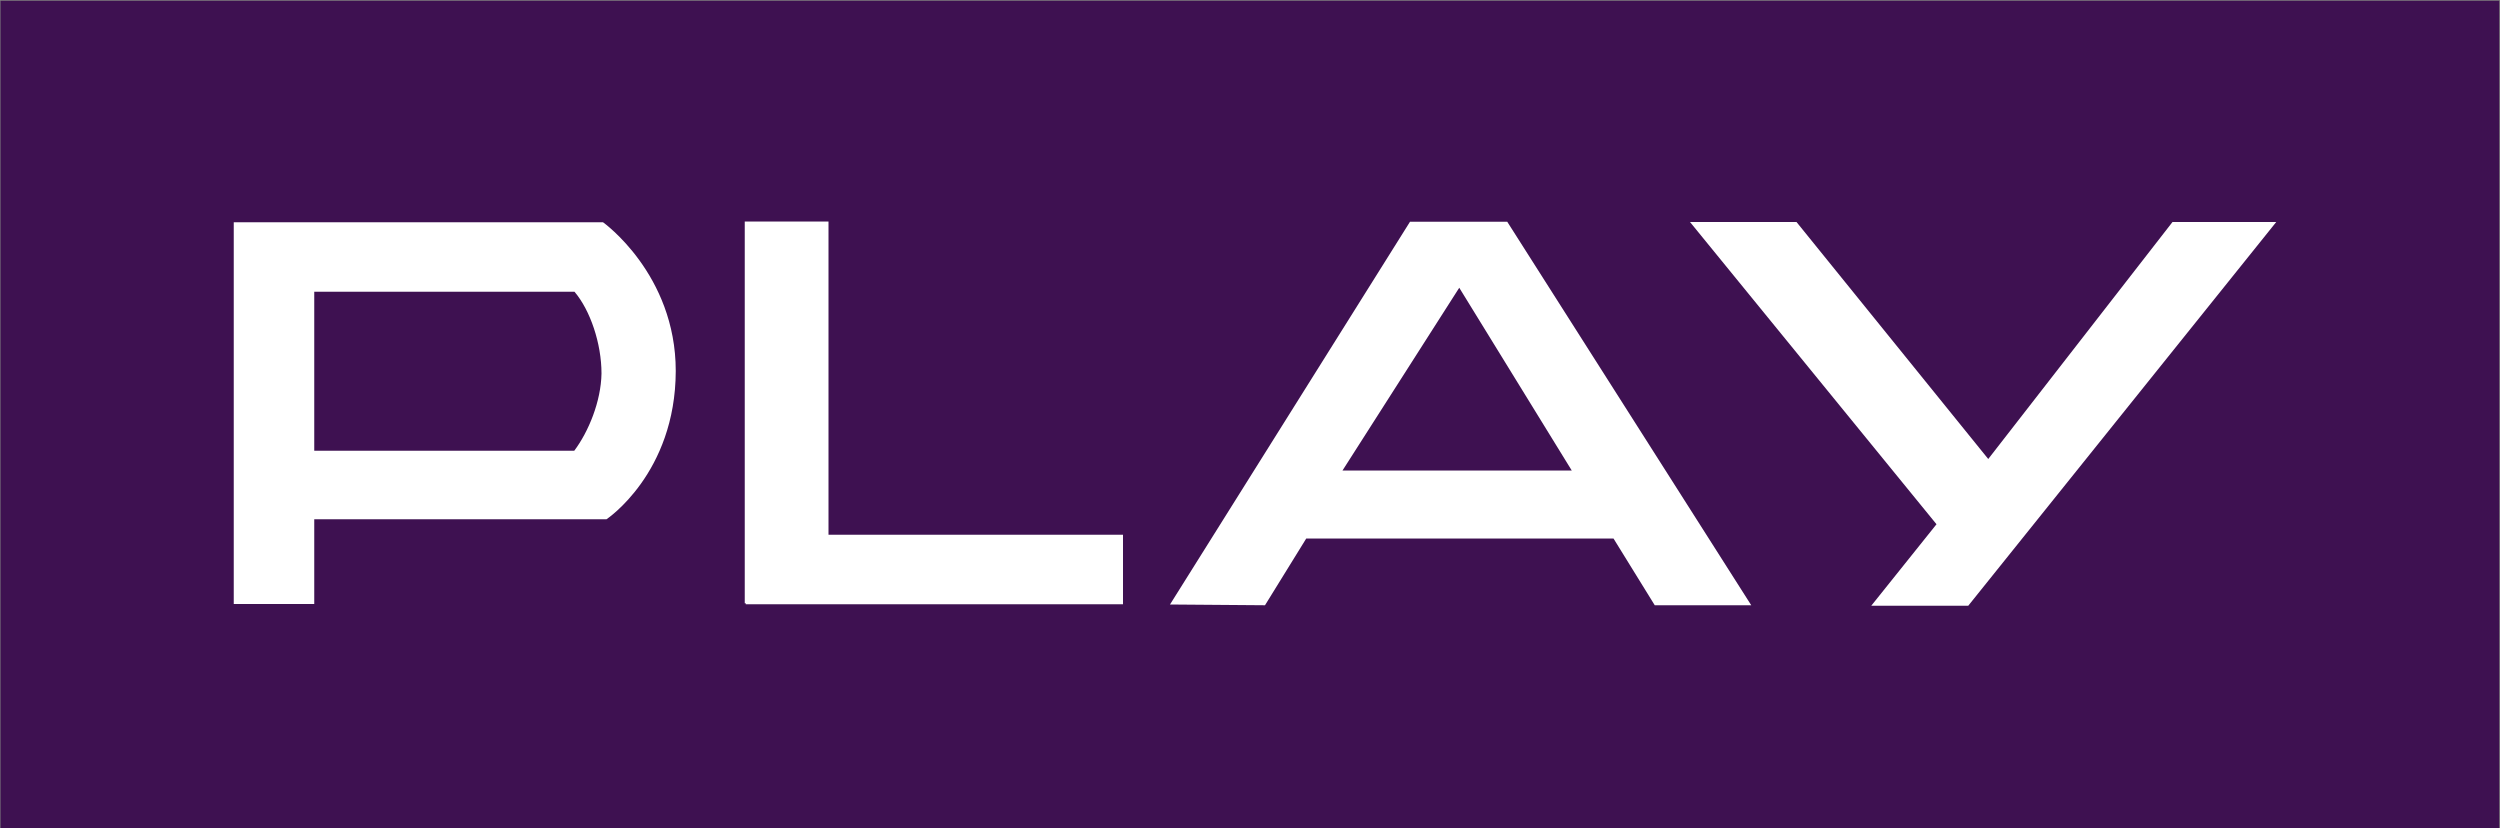 <?xml version="1.0" encoding="utf-8"?>
<!-- Generator: Adobe Illustrator 19.2.1, SVG Export Plug-In . SVG Version: 6.00 Build 0)  -->
<svg version="1.1" baseProfile="tiny" id="Layer_1" xmlns="http://www.w3.org/2000/svg" xmlns:xlink="http://www.w3.org/1999/xlink"
	 x="0px" y="0px" viewBox="0 0 1000 331.4" xml:space="preserve">
<rect x="0" y="0" width="1000" height="331.4" fill="#808080" stroke="none"/>
<g>
	<rect x="0.2" y="0.3" fill="#3E1151" width="999.5" height="330.9"/>
	<path fill="#FFFFFF" d="M869,88.8l-73.7,94.8l-76.7-94.8H676l98.6,120.9l-26.1,32.6h38.8L910.5,88.8L869,88.8z M537,188.2
		l46.7-73.1l45,73.1H537z M564,88.7l-96,153.1l38,0.3l16.5-26.7h122.9l16.5,26.7h38.6L602.9,88.7H564z M331.4,88.6h-33.5v152.7h0.4
		v0.4h150.9v-27.8H331.4V88.6z M229.7,180.3h-104v-63.6h104.1c6.3,7.4,10.8,20.7,10.8,32.7C240.4,160.6,235.4,172.7,229.7,180.3
		 M241.2,88.9H93.5v152.7h32.2v-33.9h116.9c0,0,27.6-18.3,27.7-59.3C270.3,109.6,241.2,88.9,241.2,88.9"/>
</g>
</svg>
